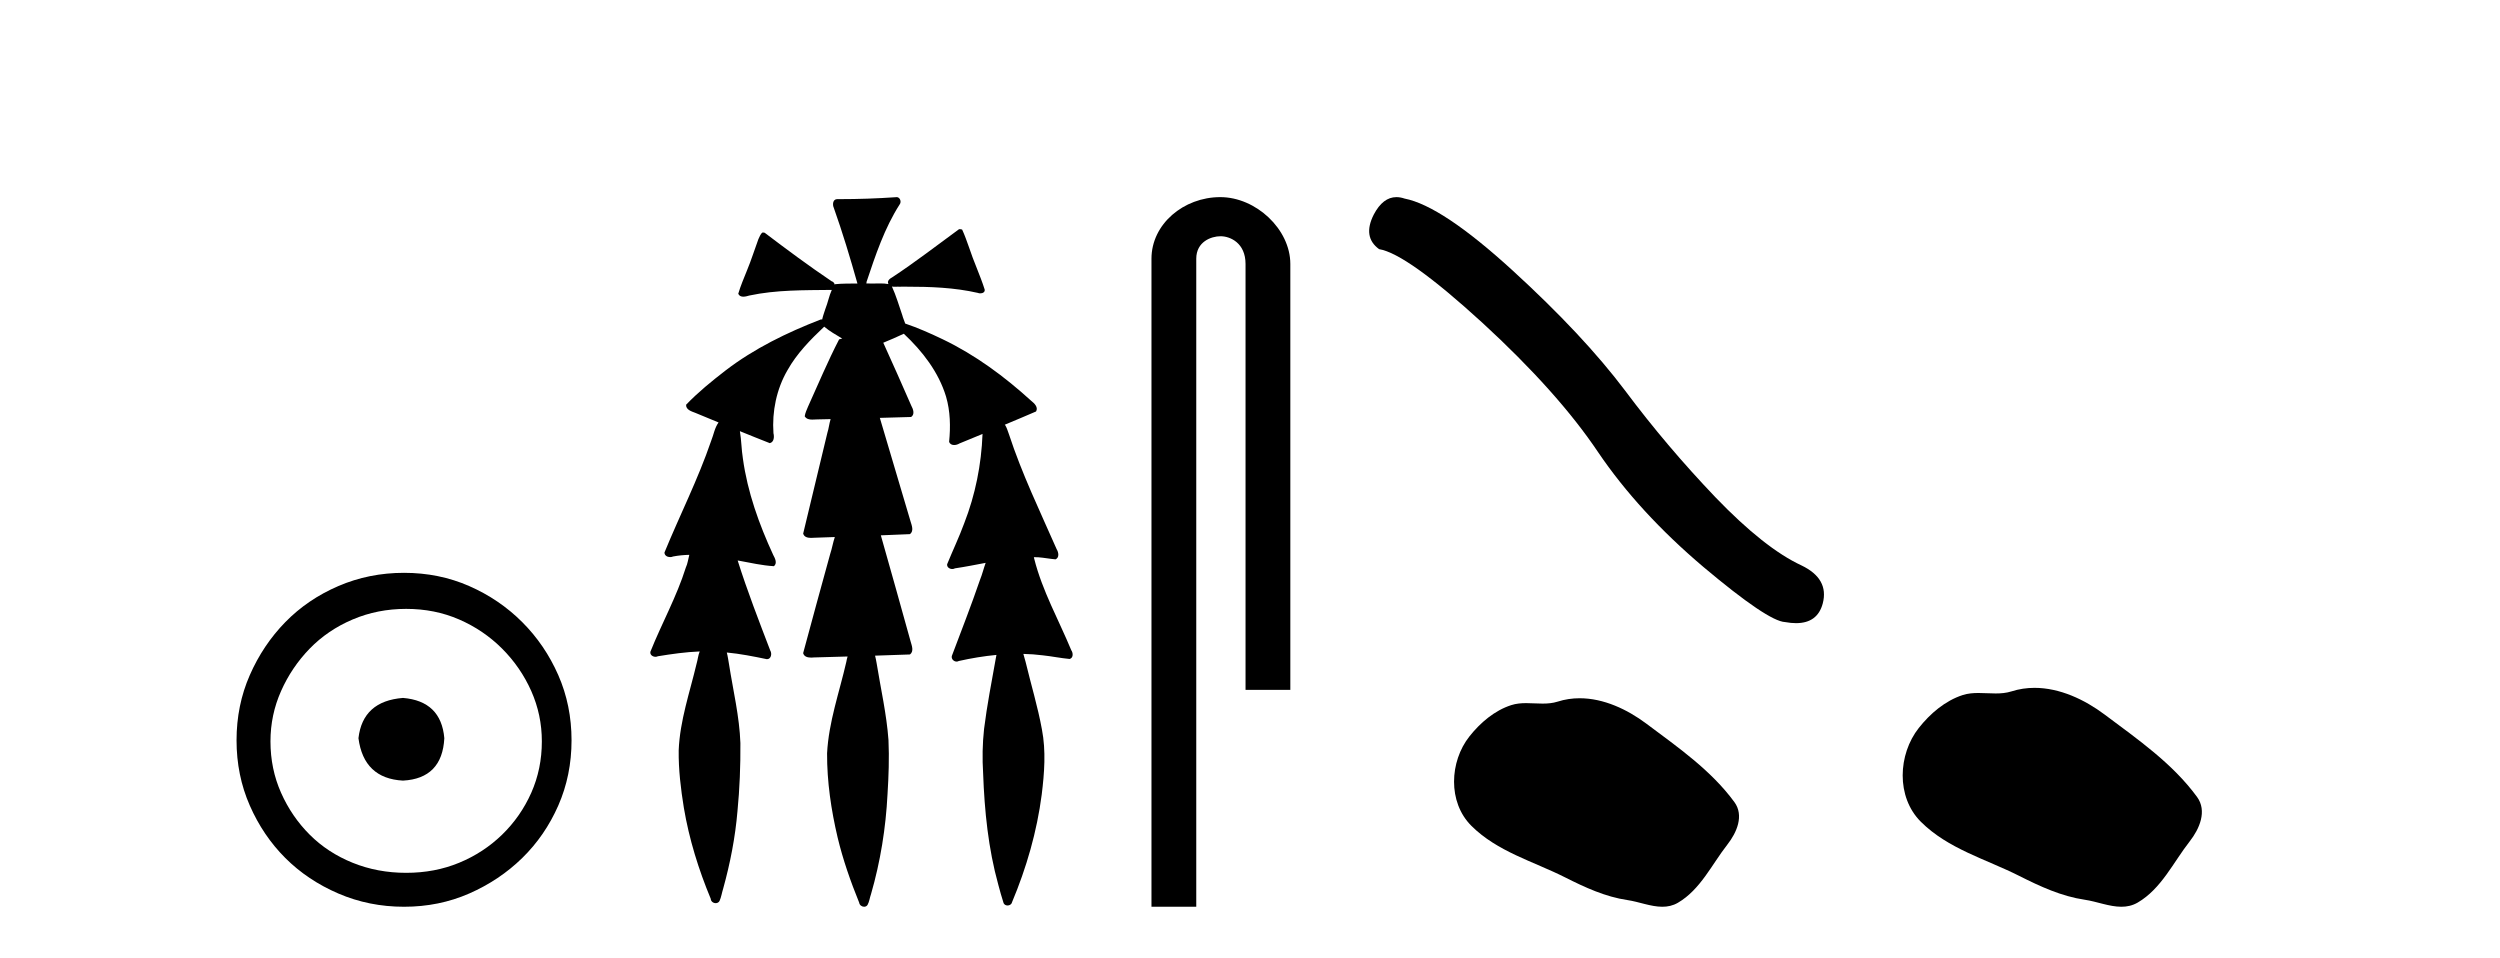 <?xml version='1.0' encoding='UTF-8' standalone='yes'?><svg xmlns='http://www.w3.org/2000/svg' xmlns:xlink='http://www.w3.org/1999/xlink' width='107.0' height='41.0' ><path d='M 17.248 29.871 C 16.098 29.962 15.463 30.537 15.342 31.595 C 15.493 32.745 16.128 33.35 17.248 33.41 C 18.367 33.35 18.957 32.745 19.017 31.595 C 18.926 30.537 18.336 29.962 17.248 29.871 ZM 17.384 26.06 C 18.2 26.06 18.957 26.211 19.652 26.514 C 20.348 26.816 20.96 27.232 21.49 27.761 C 22.019 28.291 22.435 28.896 22.738 29.576 C 23.04 30.257 23.191 30.975 23.191 31.731 C 23.191 32.518 23.04 33.251 22.738 33.932 C 22.435 34.612 22.019 35.21 21.49 35.724 C 20.96 36.238 20.348 36.639 19.652 36.926 C 18.957 37.214 18.2 37.357 17.384 37.357 C 16.567 37.357 15.803 37.214 15.092 36.926 C 14.382 36.639 13.769 36.238 13.255 35.724 C 12.741 35.21 12.332 34.612 12.03 33.932 C 11.727 33.251 11.576 32.518 11.576 31.731 C 11.576 30.975 11.727 30.257 12.03 29.576 C 12.332 28.896 12.741 28.291 13.255 27.761 C 13.769 27.232 14.382 26.816 15.092 26.514 C 15.803 26.211 16.567 26.06 17.384 26.06 ZM 17.293 24.517 C 16.295 24.517 15.357 24.706 14.48 25.084 C 13.603 25.462 12.846 25.977 12.211 26.627 C 11.576 27.277 11.069 28.034 10.691 28.896 C 10.313 29.758 10.124 30.688 10.124 31.686 C 10.124 32.684 10.313 33.614 10.691 34.476 C 11.069 35.338 11.576 36.087 12.211 36.722 C 12.846 37.357 13.603 37.864 14.48 38.242 C 15.357 38.62 16.295 38.809 17.293 38.809 C 18.291 38.809 19.221 38.62 20.083 38.242 C 20.945 37.864 21.702 37.357 22.352 36.722 C 23.002 36.087 23.516 35.338 23.895 34.476 C 24.273 33.614 24.462 32.684 24.462 31.686 C 24.462 30.688 24.273 29.758 23.895 28.896 C 23.516 28.034 23.002 27.277 22.352 26.627 C 21.702 25.977 20.945 25.462 20.083 25.084 C 19.221 24.706 18.291 24.517 17.293 24.517 Z' style='fill:#000000;stroke:none' /><path d='M 38.376 8.437 C 38.366 8.437 38.356 8.438 38.345 8.44 C 37.544 8.495 36.741 8.523 35.938 8.523 C 35.899 8.523 35.86 8.523 35.821 8.523 C 35.64 8.534 35.625 8.764 35.686 8.893 C 36.065 9.961 36.391 11.044 36.698 12.134 C 36.695 12.134 36.691 12.134 36.688 12.134 C 36.68 12.134 36.672 12.134 36.663 12.134 C 36.66 12.134 36.657 12.134 36.654 12.134 C 36.352 12.139 36.044 12.133 35.745 12.163 C 35.739 12.17 35.735 12.178 35.73 12.186 C 35.712 12.117 35.665 12.055 35.594 12.038 C 34.615 11.379 33.667 10.673 32.727 9.961 C 32.703 9.958 32.679 9.95 32.655 9.95 C 32.649 9.95 32.644 9.95 32.638 9.951 C 32.545 10.009 32.511 10.14 32.459 10.236 C 32.294 10.68 32.155 11.134 31.972 11.572 C 31.841 11.903 31.696 12.233 31.597 12.574 C 31.641 12.669 31.724 12.698 31.814 12.698 C 31.901 12.698 31.995 12.671 32.069 12.649 C 33.228 12.401 34.421 12.423 35.601 12.408 L 35.601 12.408 C 35.483 12.665 35.433 12.955 35.327 13.217 C 35.279 13.367 35.222 13.519 35.189 13.673 C 35.18 13.672 35.17 13.671 35.16 13.671 C 35.148 13.671 35.137 13.672 35.125 13.675 C 33.685 14.233 32.279 14.916 31.05 15.859 C 30.462 16.314 29.879 16.786 29.365 17.323 C 29.354 17.539 29.598 17.608 29.76 17.67 C 30.091 17.807 30.422 17.944 30.754 18.081 C 30.586 18.311 30.543 18.611 30.436 18.873 C 29.878 20.508 29.093 22.052 28.439 23.648 C 28.441 23.779 28.563 23.844 28.682 23.844 C 28.726 23.844 28.77 23.835 28.807 23.818 C 29.038 23.774 29.27 23.752 29.502 23.747 L 29.502 23.747 C 29.453 23.928 29.434 24.12 29.354 24.289 C 28.962 25.538 28.32 26.686 27.836 27.897 C 27.813 28.029 27.937 28.111 28.056 28.111 C 28.091 28.111 28.125 28.104 28.156 28.088 C 28.748 27.991 29.347 27.906 29.947 27.882 L 29.947 27.882 C 29.878 28.049 29.865 28.235 29.813 28.408 C 29.523 29.634 29.099 30.844 29.048 32.113 C 29.038 32.938 29.137 33.762 29.269 34.575 C 29.494 35.913 29.899 37.217 30.42 38.468 C 30.425 38.583 30.53 38.655 30.632 38.655 C 30.696 38.655 30.759 38.627 30.795 38.563 C 30.872 38.395 30.896 38.206 30.953 38.029 C 31.253 36.946 31.469 35.837 31.564 34.716 C 31.658 33.749 31.696 32.776 31.689 31.804 C 31.649 30.667 31.378 29.557 31.203 28.436 C 31.173 28.267 31.151 28.093 31.107 27.927 L 31.107 27.927 C 31.685 27.982 32.253 28.095 32.822 28.213 C 32.823 28.213 32.825 28.213 32.826 28.213 C 33.008 28.213 33.048 27.971 32.967 27.843 C 32.479 26.567 31.982 25.291 31.572 23.989 L 31.572 23.989 C 31.592 23.992 31.612 23.995 31.631 23.999 C 32.126 24.089 32.622 24.204 33.124 24.233 C 33.281 24.103 33.168 23.89 33.092 23.748 C 32.488 22.438 31.993 21.063 31.796 19.628 C 31.733 19.239 31.734 18.84 31.667 18.454 L 31.667 18.454 C 32.093 18.627 32.519 18.8 32.947 18.967 C 33.133 18.922 33.142 18.693 33.104 18.541 C 33.039 17.609 33.234 16.653 33.705 15.843 C 34.106 15.127 34.685 14.54 35.276 13.981 C 35.511 14.181 35.783 14.33 36.047 14.49 C 36.002 14.501 35.958 14.512 35.914 14.525 C 35.428 15.465 35.019 16.442 34.583 17.405 C 34.527 17.539 34.462 17.676 34.442 17.818 C 34.515 17.937 34.637 17.959 34.764 17.959 C 34.843 17.959 34.924 17.95 34.997 17.95 C 35.001 17.95 35.005 17.95 35.01 17.95 C 35.19 17.946 35.371 17.942 35.551 17.938 L 35.551 17.938 C 35.49 18.125 35.474 18.334 35.413 18.519 C 35.065 19.958 34.72 21.397 34.376 22.837 C 34.418 22.99 34.571 23.022 34.715 23.022 C 34.758 23.022 34.8 23.019 34.838 23.016 C 35.135 23.005 35.433 22.995 35.731 22.985 L 35.731 22.985 C 35.649 23.22 35.612 23.475 35.532 23.71 C 35.145 25.125 34.752 26.539 34.375 27.954 C 34.416 28.112 34.573 28.145 34.721 28.145 C 34.767 28.145 34.812 28.142 34.853 28.138 C 35.327 28.125 35.802 28.111 36.277 28.098 L 36.277 28.098 C 36.252 28.176 36.235 28.258 36.222 28.33 C 35.925 29.629 35.467 30.902 35.399 32.243 C 35.394 33.458 35.573 34.667 35.851 35.848 C 36.08 36.801 36.405 37.729 36.774 38.636 C 36.788 38.74 36.888 38.809 36.984 38.809 C 37.04 38.809 37.094 38.786 37.13 38.732 C 37.209 38.591 37.224 38.422 37.279 38.27 C 37.682 36.877 37.913 35.438 37.986 33.99 C 38.034 33.219 38.062 32.445 38.027 31.674 C 37.947 30.566 37.696 29.482 37.52 28.388 C 37.499 28.28 37.482 28.169 37.453 28.062 C 37.951 28.046 38.449 28.031 38.947 28.011 C 39.124 27.874 39.025 27.635 38.976 27.46 C 38.553 25.943 38.133 24.425 37.7 22.912 C 38.116 22.896 38.532 22.881 38.947 22.861 C 39.122 22.724 39.023 22.487 38.971 22.314 C 38.533 20.837 38.095 19.361 37.657 17.885 C 38.104 17.873 38.55 17.862 38.996 17.847 C 39.165 17.735 39.083 17.508 39.004 17.366 C 38.607 16.466 38.215 15.563 37.804 14.669 C 38.1 14.547 38.394 14.421 38.683 14.284 C 39.478 15.028 40.172 15.922 40.491 16.975 C 40.674 17.601 40.687 18.264 40.622 18.909 C 40.657 19.01 40.744 19.047 40.837 19.047 C 40.917 19.047 41.001 19.02 41.063 18.981 C 41.395 18.844 41.728 18.707 42.06 18.57 L 42.06 18.57 C 42.057 18.573 42.054 18.575 42.052 18.578 C 42.003 19.882 41.744 21.178 41.269 22.394 C 41.051 22.99 40.776 23.563 40.537 24.15 C 40.523 24.278 40.642 24.354 40.757 24.354 C 40.798 24.354 40.838 24.345 40.872 24.325 C 41.311 24.261 41.748 24.173 42.186 24.09 L 42.186 24.09 C 42.099 24.332 42.039 24.586 41.941 24.825 C 41.567 25.919 41.145 26.995 40.738 28.076 C 40.708 28.204 40.823 28.316 40.943 28.316 C 40.974 28.316 41.006 28.308 41.036 28.291 C 41.566 28.172 42.105 28.082 42.648 28.03 L 42.648 28.03 C 42.635 28.081 42.626 28.133 42.62 28.179 C 42.441 29.184 42.244 30.186 42.118 31.199 C 42.049 31.831 42.038 32.468 42.078 33.102 C 42.136 34.706 42.297 36.316 42.727 37.866 C 42.799 38.13 42.869 38.397 42.955 38.656 C 42.987 38.723 43.056 38.755 43.125 38.755 C 43.209 38.755 43.294 38.707 43.314 38.617 C 43.933 37.143 44.381 35.592 44.586 34.004 C 44.699 33.083 44.772 32.141 44.595 31.223 C 44.417 30.247 44.127 29.295 43.896 28.331 C 43.857 28.22 43.838 28.098 43.8 27.987 L 43.8 27.987 C 44.078 27.994 44.354 28.012 44.631 28.048 C 45.016 28.089 45.397 28.169 45.782 28.204 C 45.946 28.157 45.932 27.943 45.851 27.83 C 45.312 26.531 44.611 25.29 44.266 23.92 C 44.261 23.897 44.254 23.872 44.249 23.847 L 44.249 23.847 C 44.313 23.848 44.378 23.849 44.443 23.852 C 44.689 23.87 44.932 23.92 45.177 23.94 C 45.349 23.864 45.307 23.638 45.226 23.508 C 44.511 21.881 43.735 20.275 43.182 18.583 C 43.131 18.451 43.093 18.303 43.016 18.186 C 43.012 18.183 43.008 18.181 43.004 18.178 C 43.451 17.991 43.899 17.804 44.343 17.611 C 44.448 17.433 44.272 17.261 44.14 17.159 C 43.001 16.121 41.747 15.193 40.354 14.524 C 39.829 14.273 39.295 14.034 38.743 13.848 C 38.703 13.725 38.646 13.604 38.616 13.483 C 38.474 13.075 38.354 12.654 38.174 12.263 L 38.174 12.263 C 38.211 12.271 38.251 12.273 38.292 12.273 C 38.338 12.273 38.384 12.27 38.427 12.27 C 38.442 12.27 38.456 12.27 38.47 12.271 C 38.569 12.271 38.67 12.27 38.77 12.27 C 39.803 12.27 40.842 12.304 41.852 12.536 C 41.882 12.549 41.918 12.556 41.955 12.556 C 42.058 12.556 42.165 12.505 42.144 12.391 C 41.948 11.775 41.67 11.189 41.47 10.574 C 41.38 10.323 41.292 10.067 41.18 9.827 C 41.148 9.814 41.115 9.808 41.082 9.808 C 41.07 9.808 41.058 9.808 41.046 9.81 C 40.098 10.502 39.169 11.223 38.187 11.869 C 38.084 11.923 37.952 12.027 38.025 12.157 C 38.025 12.157 38.026 12.158 38.026 12.158 C 37.909 12.136 37.79 12.131 37.67 12.131 C 37.551 12.131 37.43 12.136 37.311 12.136 C 37.266 12.136 37.222 12.135 37.178 12.133 C 37.171 12.133 37.164 12.133 37.157 12.133 C 37.138 12.133 37.119 12.133 37.1 12.133 C 37.093 12.133 37.086 12.133 37.079 12.133 C 37.086 12.113 37.089 12.091 37.087 12.068 C 37.47 10.926 37.853 9.768 38.507 8.747 C 38.587 8.643 38.529 8.462 38.403 8.439 C 38.395 8.438 38.386 8.437 38.376 8.437 Z' style='fill:#000000;stroke:none' /><path d='M 52.228 8.437 C 50.659 8.437 49.283 9.591 49.283 11.072 L 49.283 38.809 L 51.2 38.809 L 51.2 11.072 C 51.2 10.346 51.838 10.111 52.24 10.111 C 52.661 10.111 53.309 10.406 53.309 11.296 L 53.309 29.526 L 55.226 29.526 L 55.226 11.296 C 55.226 9.813 53.757 8.437 52.228 8.437 Z' style='fill:#000000;stroke:none' /><path d='M 59.767 8.437 Q 59.189 8.437 58.798 9.182 Q 58.309 10.142 59.025 10.663 Q 60.213 10.858 63.451 13.819 Q 66.673 16.781 68.398 19.352 Q 70.139 21.922 72.905 24.265 Q 75.671 26.592 76.403 26.625 Q 76.656 26.671 76.871 26.671 Q 77.79 26.671 78.014 25.827 Q 78.29 24.77 77.103 24.2 Q 75.524 23.468 73.425 21.288 Q 71.326 19.091 69.553 16.716 Q 67.763 14.34 64.737 11.574 Q 61.71 8.808 60.116 8.499 Q 59.934 8.437 59.767 8.437 Z' style='fill:#000000;stroke:none' /><path d='M 67.609 29.885 C 67.294 29.885 66.978 29.93 66.666 30.03 C 66.456 30.097 66.239 30.114 66.021 30.114 C 65.789 30.114 65.554 30.094 65.322 30.094 C 65.105 30.094 64.89 30.112 64.682 30.179 C 63.967 30.409 63.352 30.935 62.888 31.523 C 62.044 32.594 61.958 34.331 62.974 35.344 C 64.083 36.451 65.629 36.867 66.987 37.552 C 67.837 37.981 68.71 38.385 69.659 38.524 C 70.143 38.595 70.655 38.809 71.149 38.809 C 71.376 38.809 71.6 38.764 71.815 38.638 C 72.78 38.073 73.264 37 73.932 36.147 C 74.335 35.633 74.652 34.905 74.233 34.331 C 73.234 32.965 71.81 31.981 70.465 30.973 C 69.646 30.36 68.634 29.885 67.609 29.885 Z' style='fill:#000000;stroke:none' /><path d='M 87.079 29.44 C 86.748 29.44 86.416 29.487 86.089 29.592 C 85.868 29.662 85.641 29.68 85.412 29.68 C 85.168 29.68 84.922 29.66 84.678 29.66 C 84.45 29.66 84.224 29.678 84.005 29.748 C 83.255 29.99 82.609 30.542 82.122 31.16 C 81.236 32.284 81.146 34.108 82.212 35.171 C 83.377 36.334 85 36.77 86.426 37.49 C 87.318 37.94 88.235 38.364 89.232 38.51 C 89.74 38.584 90.277 38.809 90.795 38.809 C 91.034 38.809 91.269 38.761 91.495 38.629 C 92.508 38.036 93.016 36.909 93.717 36.014 C 94.14 35.475 94.473 34.71 94.033 34.108 C 92.984 32.673 91.49 31.641 90.077 30.582 C 89.218 29.939 88.155 29.44 87.079 29.44 Z' style='fill:#000000;stroke:none' /></svg>